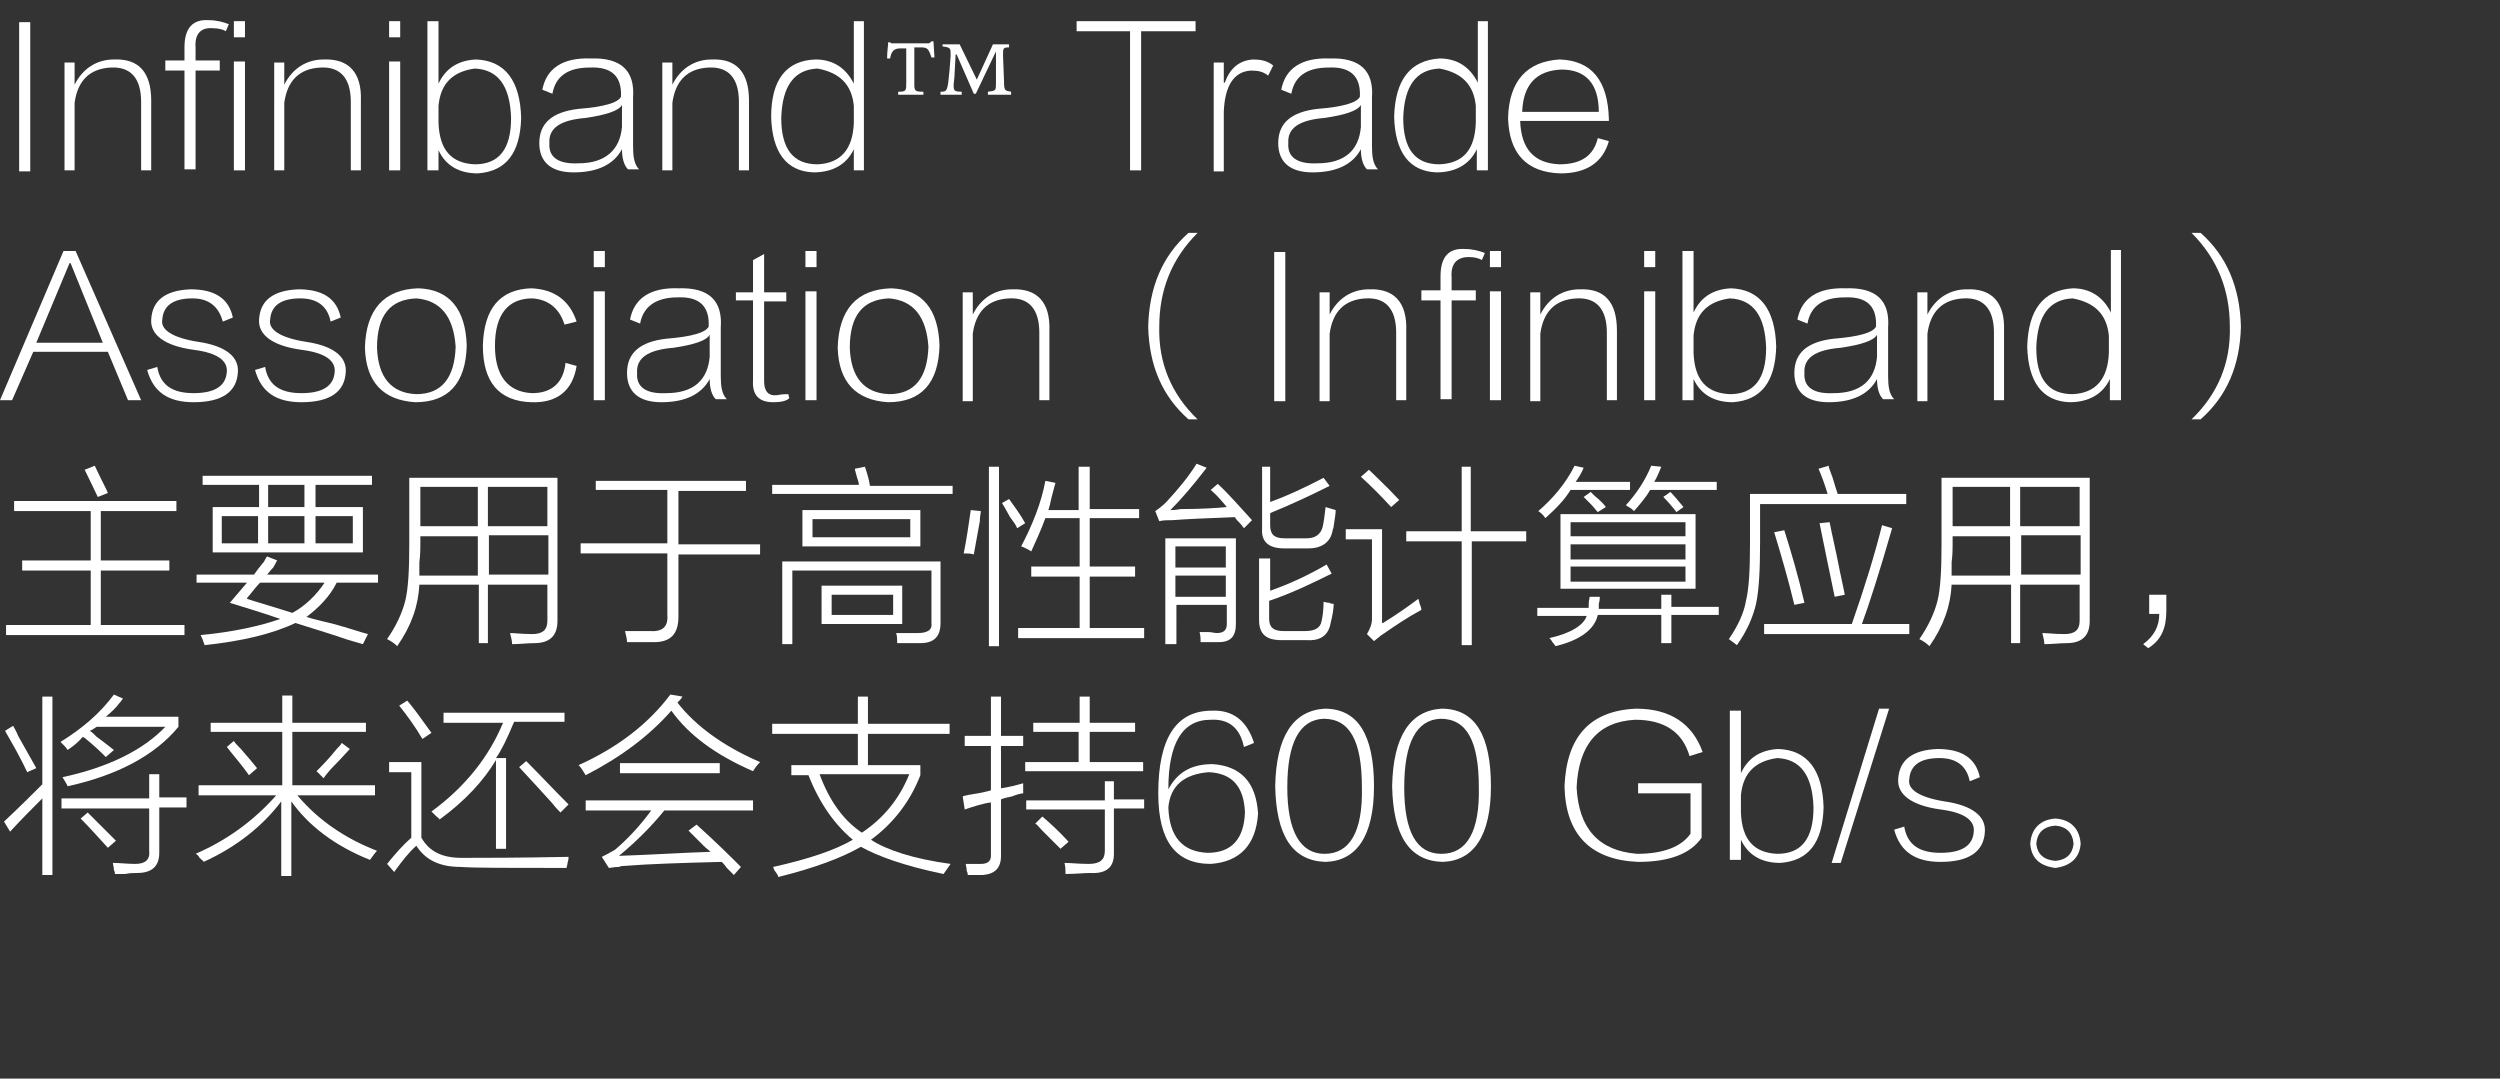 <?xml version="1.0" encoding="utf-8"?>
<!-- Generator: Adobe Illustrator 21.0.0, SVG Export Plug-In . SVG Version: 6.00 Build 0)  -->
<svg version="1.1" id="Layer_1" xmlns="http://www.w3.org/2000/svg" xmlns:xlink="http://www.w3.org/1999/xlink" x="0px" y="0px"
	 viewBox="0 0 248 107" style="enable-background:new 0 0 248 107;" xml:space="preserve">
<rect x="0" y="0" width="248" height="107" fill="#333333" stroke="none"/>
<style type="text/css">
	.st0{fill:#91D2E0;}
	.st1{fill:#FFFFFF;}
	.st2{fill:#353D43;}
	.st3{fill:#0080C6;}
</style>
<g>
	<g>
		<path class="st1" d="M1.9,2.2H3v14.8H1.9V2.2z"/>
		<path class="st1" d="M15,10v6.9h-1v-6.8c0-2.3-1-3.5-3-3.4c-2.1,0.1-3.3,1.3-3.6,3.5v6.7h-1V6.2h1v2.2c0.8-1.6,2.2-2.5,3.9-2.5
			C13.8,5.8,15,7.2,15,10z"/>
		<path class="st1" d="M19.4,4.7v1.3h2.4v1h-2.4v9.8h-1.1V7h-1.9v-1h1.9V4.7c0-1.9,0.8-2.8,2.4-2.7c0.8,0,1.5,0.2,2,0.4l-0.3,0.7
			c-0.3-0.2-0.8-0.3-1.3-0.3C19.9,2.7,19.3,3.4,19.4,4.7z"/>
		<path class="st1" d="M23.2,2.1h1.1v1.6h-1.1V2.1z M23.2,6.1h1.1v10.8h-1.1V6.1z"/>
		<path class="st1" d="M35.8,10v6.9h-1v-6.8c0-2.3-1-3.5-3-3.4c-2.1,0.1-3.3,1.3-3.6,3.5v6.7h-1V6.2h1v2.2c0.8-1.6,2.2-2.5,3.9-2.5
			C34.6,5.8,35.9,7.2,35.8,10z"/>
		<path class="st1" d="M38.6,2.1h1.1v1.6h-1.1V2.1z M38.6,6.1h1.1v10.8h-1.1V6.1z"/>
		<path class="st1" d="M43.5,16.9h-1.1V2.1h1.1v6.2c0.7-1.5,1.9-2.3,3.7-2.4c2.9,0.1,4.4,2.1,4.5,5.8c-0.1,3.5-1.5,5.3-4.3,5.5
			c-1.9,0-3.2-0.8-3.9-2.3V16.9z M43.5,10.5v1.7c0.1,2.7,1.3,4,3.6,4.1c2.4,0,3.6-1.5,3.6-4.6c-0.1-3.2-1.3-4.8-3.6-4.9
			C44.9,7.1,43.7,8.3,43.5,10.5z"/>
		<path class="st1" d="M54.8,9.3l-1-0.4c0.4-2.1,2-3.2,4.8-3.1c3-0.1,4.4,1.2,4.2,3.9v4.8c0,1,0.1,1.8,0.6,2.3h-1.1
			c-0.4-0.4-0.6-1.1-0.6-2c-0.8,1.5-2.4,2.3-4.8,2.3c-2.2,0-3.4-1-3.4-2.9c0-2,1.3-3.1,3.9-3.4c2.5-0.2,3.9-0.6,4.2-1.2
			c0.1-2-0.9-3-3.1-2.9C56.3,6.7,55.1,7.6,54.8,9.3z M61.7,12.6v-2.2c-0.3,0.6-1.6,1-3.6,1.3c-2.5,0.2-3.7,1-3.6,2.5
			c-0.1,1.4,0.9,2.1,2.9,2C60,16.2,61.5,14.9,61.7,12.6z"/>
		<path class="st1" d="M74.3,10v6.9h-1v-6.8c0-2.3-1-3.5-3-3.4c-2.1,0.1-3.3,1.3-3.6,3.5v6.7h-1V6.2h1v2.2c0.8-1.6,2.2-2.5,3.9-2.5
			C73.1,5.8,74.3,7.2,74.3,10z"/>
		<path class="st1" d="M85.7,16.9h-1v-2.1c-0.7,1.5-2.1,2.3-4,2.3c-2.7-0.1-4.1-2-4.2-5.5C76.5,7.9,78,6,80.9,5.9
			c1.7,0,3,0.8,3.8,2.4V2.1h1V16.9z M84.7,12.2v-1.7c-0.2-2.1-1.4-3.3-3.6-3.7c-2.3,0.1-3.5,1.7-3.6,4.9c0,3.1,1.2,4.6,3.6,4.6
			C83.4,16.2,84.6,14.8,84.7,12.2z"/>
		<path class="st1" d="M90.7,4.8v3.4c0,0.8,0,0.9,0.9,0.9v0.3h-2.5V9.1c0.8,0,0.8-0.1,0.8-0.9V4.8h-0.6c-0.7,0-0.9,0.4-1,1H88
			c0-0.7,0.1-1.2,0.1-1.6h0.2c0.1,0.1,0.1,0.1,0.2,0.1c0.1,0,0.2,0,0.3,0H92c0.2,0,0.2,0,0.4-0.2h0.2l0.1,1.6l-0.3,0
			c-0.3-0.9-0.4-1-1.1-1H90.7z M98.5,4.4h1.6v0.3c-0.6,0-0.6,0.1-0.6,0.8l0.1,2.6c0,0.9,0.1,0.9,0.7,1v0.3h-2.3V9.1
			c0.8-0.1,0.8-0.1,0.8-0.9V5.1h0l-2,4.2h-0.2l-1.7-3.9h-0.1l-0.1,1.8c0,0.5-0.1,1-0.1,1.3c0,0.5,0.1,0.6,0.8,0.6v0.3h-2.1V9.1
			c0.7,0,0.7-0.1,0.9-2.2l0.1-1.3c0-0.2,0-0.3,0-0.4c0-0.5-0.2-0.5-0.8-0.6V4.4h1.7l1.7,3.5L98.5,4.4z"/>
		<path class="st1" d="M118.5,3.1h-5.3v13.8h-1.1V3.1h-5.3v-1h11.8V3.1z"/>
		<path class="st1" d="M124.1,7c-1.7,0.1-2.6,1.5-2.7,4.1v5.9h-1V6.2h1v2h0.1c0.5-1.4,1.4-2.2,2.8-2.3c0.7,0,1.4,0.1,2,0.6l-0.5,1
			C125.3,7.1,124.8,7,124.1,7z"/>
		<path class="st1" d="M128.1,9.3l-1-0.4c0.4-2.1,2-3.2,4.8-3.1c3-0.1,4.4,1.2,4.2,3.9v4.8c0,1,0.1,1.8,0.6,2.3h-1.1
			c-0.4-0.4-0.6-1.1-0.6-2c-0.8,1.5-2.4,2.3-4.8,2.3c-2.2,0-3.4-1-3.4-2.9c0-2,1.3-3.1,3.9-3.4c2.5-0.2,3.9-0.6,4.2-1.2
			c0.1-2-0.9-3-3.1-2.9C129.6,6.7,128.4,7.6,128.1,9.3z M135,12.6v-2.2c-0.3,0.6-1.6,1-3.6,1.3c-2.5,0.2-3.7,1-3.6,2.5
			c-0.1,1.4,0.9,2.1,2.9,2C133.4,16.2,134.8,14.9,135,12.6z"/>
		<path class="st1" d="M147.5,16.9h-1v-2.1c-0.7,1.5-2.1,2.3-4,2.3c-2.7-0.1-4.1-2-4.2-5.5c0.1-3.7,1.6-5.6,4.5-5.8
			c1.7,0,3,0.8,3.8,2.4V2.1h1V16.9z M146.4,12.2v-1.7c-0.2-2.1-1.4-3.3-3.6-3.7c-2.3,0.1-3.5,1.7-3.6,4.9c0,3.1,1.2,4.6,3.6,4.6
			C145.2,16.2,146.3,14.8,146.4,12.2z"/>
		<path class="st1" d="M158.5,13.7l1.1,0.3c-0.6,2.1-2.2,3.2-4.8,3.2c-3.4-0.1-5.1-2-5.2-5.5c0.1-3.7,1.9-5.6,5.1-5.8
			c3.2,0.1,4.8,2.1,4.9,5.9c0,0.1,0,0.2,0,0.2h-8.8c0.1,2.8,1.4,4.2,3.9,4.3C156.9,16.3,158.1,15.4,158.5,13.7z M151,11.1h7.6
			c0-2.8-1.3-4.2-3.7-4.2C152.4,7,151.1,8.4,151,11.1z"/>
		<path class="st1" d="M12.7,39.7l-2-4.8H3.3l-2.1,4.8H0l6.3-14.8h1.2L14,39.7H12.7z M3.6,34h6.6L7,26.1H6.9L3.6,34z"/>
		<path class="st1" d="M19.1,29.6c-1.9,0-2.9,0.7-3,2.1c-0.2,1,1,1.8,3.5,2.2c2.8,0.4,4.1,1.5,4,3c-0.1,2-1.6,3-4.4,3
			c-2.5,0-4-1-4.6-3.2l1-0.3c0.3,1.8,1.5,2.6,3.6,2.6c2.1,0,3.2-0.7,3.3-2.1c0.1-1.1-0.9-1.9-3.3-2.2c-2.9-0.4-4.3-1.5-4.2-3
			c0.1-1.9,1.4-2.9,3.9-3c2.4,0,3.8,0.9,4.2,2.8l-1,0.4C21.7,30.4,20.7,29.6,19.1,29.6z"/>
		<path class="st1" d="M29.8,29.6c-1.9,0-2.9,0.7-3,2.1c-0.2,1,1,1.8,3.5,2.2c2.8,0.4,4.1,1.5,4,3c-0.1,2-1.6,3-4.4,3
			c-2.5,0-4-1-4.6-3.2l1-0.3c0.3,1.8,1.5,2.6,3.6,2.6c2.1,0,3.2-0.7,3.3-2.1c0.1-1.1-0.9-1.9-3.3-2.2c-2.9-0.4-4.3-1.5-4.2-3
			c0.1-1.9,1.4-2.9,3.9-3c2.4,0,3.8,0.9,4.2,2.8l-1,0.4C32.5,30.4,31.5,29.6,29.8,29.6z"/>
		<path class="st1" d="M41.2,39.9c-3.2-0.2-4.9-2-5-5.4c0.1-3.8,1.9-5.8,5.3-5.9c3.1,0.1,4.7,2.1,4.8,5.7
			C46.2,38,44.5,39.9,41.2,39.9z M41.3,29.6c-2.6,0.1-3.9,1.7-3.9,4.9c0.1,2.9,1.4,4.5,3.9,4.6c2.5,0,3.8-1.6,3.9-4.7
			C45,31.4,43.7,29.8,41.3,29.6z"/>
		<path class="st1" d="M52.8,29.6c-2.4,0-3.7,1.6-3.7,4.7c0,3,1.3,4.6,3.7,4.7c2,0,3.1-1.1,3.3-3l1.1,0.3c-0.4,2.5-2,3.7-4.5,3.6
			c-3.2-0.1-4.8-2-4.8-5.6c0.1-3.7,1.7-5.6,4.8-5.7c2.3,0.1,3.8,1.2,4.5,3.3L56,32.2C55.5,30.6,54.4,29.7,52.8,29.6z"/>
		<path class="st1" d="M58.9,24.9H60v1.6h-1.1V24.9z M58.9,28.9H60v10.8h-1.1V28.9z"/>
		<path class="st1" d="M63.5,32.1l-1-0.4c0.4-2.1,2-3.2,4.8-3.1c3-0.1,4.4,1.2,4.2,3.9v4.8c0,1,0.1,1.8,0.6,2.3H71
			c-0.4-0.4-0.6-1.1-0.6-2c-0.8,1.5-2.4,2.3-4.8,2.3c-2.2,0-3.4-1-3.4-2.9c0-2,1.3-3.1,3.9-3.4c2.5-0.2,3.9-0.6,4.2-1.2
			c0.1-2-0.9-3-3.1-2.9C65.1,29.5,63.8,30.4,63.5,32.1z M70.4,35.4v-2.2c-0.3,0.6-1.6,1-3.6,1.3c-2.5,0.2-3.7,1-3.6,2.5
			c-0.1,1.4,0.9,2.1,2.9,2C68.8,39,70.2,37.7,70.4,35.4z"/>
		<path class="st1" d="M78.2,39.1l0.1,0.4c-0.3,0.3-0.9,0.4-1.6,0.4c-1.4,0-2.1-0.7-2-2.2v-7.9h-1.7V29h1.7v-3.2l1.1-0.6V29h2.2v0.9
			h-2.2v7.9c0,1,0.4,1.5,1.3,1.4C77.6,39.1,77.9,39.1,78.2,39.1z"/>
		<path class="st1" d="M79.9,24.9H81v1.6h-1.1V24.9z M79.9,28.9H81v10.8h-1.1V28.9z"/>
		<path class="st1" d="M88.1,39.9c-3.2-0.2-4.9-2-5-5.4c0.1-3.8,1.9-5.8,5.3-5.9c3.1,0.1,4.7,2.1,4.8,5.7
			C93.1,38,91.4,39.9,88.1,39.9z M88.2,29.6c-2.6,0.1-3.9,1.7-3.9,4.9c0.1,2.9,1.4,4.5,3.9,4.6c2.5,0,3.8-1.6,3.9-4.7
			C91.9,31.4,90.6,29.8,88.2,29.6z"/>
		<path class="st1" d="M104.1,32.8v6.9h-1V33c0-2.3-1-3.5-3-3.4c-2.1,0.1-3.3,1.3-3.6,3.5v6.7h-1V29h1v2.2c0.8-1.6,2.2-2.5,3.9-2.5
			C102.9,28.6,104.2,30,104.1,32.8z"/>
		<path class="st1" d="M118.8,41.6h-0.9c-2.6-2.3-3.9-5.3-4-9.2c0.1-3.9,1.4-7,4-9.3h0.9c-2.6,2.6-3.8,5.7-3.8,9.3
			C114.9,36,116.2,39.1,118.8,41.6z"/>
		<path class="st1" d="M126.4,25h1.1v14.8h-1.1V25z"/>
		<path class="st1" d="M139.5,32.8v6.9h-1V33c0-2.3-1-3.5-3-3.4c-2.1,0.1-3.3,1.3-3.6,3.5v6.7h-1V29h1v2.2c0.8-1.6,2.2-2.5,3.9-2.5
			C138.3,28.6,139.6,30,139.5,32.8z"/>
		<path class="st1" d="M144,27.5v1.3h2.4v1H144v9.8h-1.1v-9.8h-1.9v-1h1.9v-1.4c0-1.9,0.8-2.8,2.4-2.7c0.8,0,1.5,0.2,2,0.4l-0.3,0.7
			c-0.3-0.2-0.8-0.3-1.3-0.3C144.5,25.5,143.9,26.2,144,27.5z"/>
		<path class="st1" d="M147.8,24.9h1.1v1.6h-1.1V24.9z M147.8,28.9h1.1v10.8h-1.1V28.9z"/>
		<path class="st1" d="M160.4,32.8v6.9h-1V33c0-2.3-1-3.5-3-3.4c-2.1,0.1-3.3,1.3-3.6,3.5v6.7h-1V29h1v2.2c0.8-1.6,2.2-2.5,3.9-2.5
			C159.2,28.6,160.4,30,160.4,32.8z"/>
		<path class="st1" d="M163.1,24.9h1.1v1.6h-1.1V24.9z M163.1,28.9h1.1v10.8h-1.1V28.9z"/>
		<path class="st1" d="M168,39.7h-1.1V24.9h1.1V31c0.7-1.5,1.9-2.3,3.7-2.4c2.9,0.1,4.4,2.1,4.5,5.8c-0.1,3.5-1.5,5.3-4.3,5.5
			c-1.9,0-3.2-0.8-3.9-2.3V39.7z M168,33.3V35c0.1,2.7,1.3,4,3.6,4.1c2.4,0,3.6-1.5,3.6-4.6c-0.1-3.2-1.3-4.8-3.6-4.9
			C169.4,29.9,168.2,31.1,168,33.3z"/>
		<path class="st1" d="M179.3,32.1l-1-0.4c0.4-2.1,2-3.2,4.8-3.1c3-0.1,4.4,1.2,4.2,3.9v4.8c0,1,0.1,1.8,0.6,2.3h-1.1
			c-0.4-0.4-0.6-1.1-0.6-2c-0.8,1.5-2.4,2.3-4.8,2.3c-2.2,0-3.4-1-3.4-2.9c0-2,1.3-3.1,3.9-3.4c2.5-0.2,3.9-0.6,4.2-1.2
			c0.1-2-0.9-3-3.1-2.9C180.8,29.5,179.6,30.4,179.3,32.1z M186.2,35.4v-2.2c-0.3,0.6-1.6,1-3.6,1.3c-2.5,0.2-3.7,1-3.6,2.5
			c-0.1,1.4,0.9,2.1,2.9,2C184.6,39,186,37.7,186.2,35.4z"/>
		<path class="st1" d="M198.8,32.8v6.9h-1V33c0-2.3-1-3.5-3-3.4c-2.1,0.1-3.3,1.3-3.6,3.5v6.7h-1V29h1v2.2c0.8-1.6,2.2-2.5,3.9-2.5
			C197.6,28.6,198.9,30,198.8,32.8z"/>
		<path class="st1" d="M210.3,39.7h-1v-2.1c-0.7,1.5-2.1,2.3-4,2.3c-2.7-0.1-4.1-2-4.2-5.5c0.1-3.7,1.6-5.6,4.5-5.8
			c1.7,0,3,0.8,3.8,2.4v-6.2h1V39.7z M209.2,35v-1.7c-0.2-2.1-1.4-3.3-3.6-3.7c-2.3,0.1-3.5,1.7-3.6,4.9c0,3.1,1.2,4.6,3.6,4.6
			C207.9,39,209.1,37.6,209.2,35z"/>
		<path class="st1" d="M217.4,23.1h0.9c2.6,2.3,3.9,5.4,4,9.3c-0.1,3.9-1.4,6.9-4,9.2h-0.9c2.6-2.5,3.9-5.6,3.8-9.2
			C221.2,28.8,220,25.7,217.4,23.1z"/>
		<path class="st1" d="M1.4,49.7h16.1v1H10v4.9h6.8v1H10v5.4h8.3v1H0.6v-1H9v-5.4H2.2v-1H9v-4.9H1.4V49.7z M8.4,46.6l1-0.4
			c0.7,1.5,1.2,2.4,1.3,2.7l-1,0.4C9.5,48.9,9.1,48,8.4,46.6z"/>
		<path class="st1" d="M36,63.9c-0.4-0.1-1-0.3-1.7-0.5c-1.1-0.4-2.8-0.9-5-1.6C27,62.9,24,63.6,20.3,64c-0.1-0.3-0.2-0.6-0.4-1
			c3.2-0.3,5.9-0.9,7.9-1.6c-1.7-0.6-3.4-1.1-5-1.6c0.6-0.7,1.2-1.4,1.7-2h-5V57h5.7c0.2-0.3,0.5-0.7,1-1.3c0.1-0.2,0.2-0.4,0.3-0.5
			l1,0.4c-0.1,0.1-0.2,0.4-0.4,0.7c-0.3,0.3-0.5,0.6-0.6,0.7h11v0.8h-4.1c-0.7,1.4-1.8,2.5-3,3.4c0.6,0.2,1.5,0.4,2.7,0.7
			c1.5,0.4,2.6,0.8,3.4,1L36,63.9z M20.1,47.2h16.8v0.9h-5.6v2.2h4.7v4.5H21.1v-4.5h4.6v-2.2h-5.6V47.2z M22,51.2v2.7h3.6v-2.7H22z
			 M29,60.8c1.3-0.7,2.4-1.8,3.2-3h-6.4c-0.3,0.3-0.7,0.8-1.1,1.3c-0.1,0.1-0.2,0.2-0.2,0.3c0.3,0.1,0.9,0.3,1.6,0.5
			C27.4,60.3,28.4,60.6,29,60.8z M26.6,48.1v2.2h3.6v-2.2H26.6z M26.6,51.2v2.7h3.6v-2.7H26.6z M35,51.2h-3.7v2.7H35V51.2z"/>
		<path class="st1" d="M48.5,63.8h-1V58h-5.9c-0.1,2.1-0.8,4.1-2.2,6.1c-0.3-0.3-0.6-0.5-1-0.7c0.9-1.3,1.5-2.6,1.8-3.8
			c0.3-1.2,0.4-3.1,0.4-5.6v-6.6h14.7v14.2c0,1.4-0.7,2.2-2.3,2.2c-0.7,0-1.4,0.1-2.2,0.1c0-0.3-0.1-0.7-0.2-1.1
			c0.5,0,1.2,0.1,2.2,0.1c1,0,1.5-0.4,1.5-1.3V58h-5.9V63.8z M41.7,54c0,0.4,0,1-0.1,1.8c0,0.6,0,1,0,1.3h5.8v-3.9h-5.7V54z
			 M41.7,48.3v3.9h5.7v-3.9H41.7z M54.3,48.3h-5.9v3.9h5.9V48.3z M48.5,53.2V57h5.9v-3.9H48.5z"/>
		<path class="st1" d="M59.1,47.7H74v1h-6.7v5.3h8.1v1h-8.1v6.2c0,1.7-0.8,2.5-2.4,2.5c-0.8,0-1.7,0-2.7,0c0-0.3-0.1-0.7-0.2-1.1
			c0.8,0,1.6,0,2.4,0c1.3,0.1,1.9-0.4,1.8-1.6v-6.1h-8.6v-1h8.6v-5.3h-7.1V47.7z"/>
		<path class="st1" d="M84.8,46.5l1-0.2c0.2,0.6,0.4,1.2,0.5,1.9h8.2V49H76.6v-0.9h8.6c0-0.2-0.1-0.5-0.2-0.8
			C84.9,46.9,84.8,46.6,84.8,46.5z M78.6,63.9h-1v-8.2h15.7v6.1c0,1.3-0.6,2-2,2c-0.6,0-1.4,0-2.3,0c0-0.3,0-0.7-0.1-1
			c0.6,0,1.3,0,2.1,0c1,0,1.5-0.3,1.4-1v-5.2H78.6V63.9z M79.6,50.6h11.7v3.6H79.6V50.6z M80.6,51.5v1.8h9.7v-1.8H80.6z M81.5,58.1
			h8v3.8h-8V58.1z M82.5,59v2h6.1v-2H82.5z"/>
		<path class="st1" d="M96.3,50.6l1,0.1c0,0.2-0.1,0.5-0.1,1c-0.1,0.6-0.3,1.7-0.6,3.3c-0.3-0.1-0.6-0.1-1-0.1
			C95.9,53.4,96.1,52,96.3,50.6z M98.1,46.3h1v17.8h-1V46.3z M99.4,49.9l0.7-0.4c0.5,0.7,1.1,1.5,1.6,2.4l-0.8,0.5
			c-0.1-0.3-0.4-0.7-0.7-1.1C99.8,50.6,99.6,50.2,99.4,49.9z M107.1,46.3h1v4.2h4.9v0.9h-4.9v4.8h4.5v1h-4.5v5.1h5.4v1H101v-1h6.1
			v-5.1h-4.8v-1h4.8v-4.8h-3.4c-0.4,1.1-0.9,2.2-1.4,3.3c-0.3-0.2-0.7-0.4-1-0.5c1.1-2.1,2-4.3,2.4-6.5l1,0.2
			c-0.1,0.3-0.2,0.8-0.4,1.5c-0.1,0.5-0.2,0.9-0.3,1.2h3V46.3z"/>
		<path class="st1" d="M123.4,52.4c-0.1-0.1-0.2-0.3-0.4-0.5c-0.2-0.2-0.4-0.4-0.5-0.6c-2.8,0.1-4.9,0.2-6.2,0.3
			c-0.5,0-0.9,0-1.3,0.1l-0.4-1c0.3-0.2,0.7-0.5,1.1-0.9c1.2-1.3,2.2-2.5,3-3.8l1,0.4c-1.3,1.7-2.5,3.1-3.6,4.2c0.2,0,0.5,0,1-0.1
			c2,0,3.6-0.1,4.6-0.2c-0.5-0.6-1-1.2-1.6-1.7l0.7-0.6c1.1,1,2.2,2.3,3.4,3.6L123.4,52.4z M116.6,63.9h-1V53.4h7v8.5
			c0,1.2-0.5,1.8-1.7,1.8c-0.5,0-1.1,0-1.8,0c0-0.3,0-0.6-0.1-1c0.1,0,0.4,0,0.8,0c0.4,0,0.7,0.1,0.9,0.1c0.7,0,1-0.3,1-0.9V60h-5
			V63.9z M116.6,54.2v2.1h5v-2.1H116.6z M116.6,57.1v2.1h5v-2.1H116.6z M125,55.4h1v3.2c2-0.7,3.9-1.6,5.6-2.6l0.5,0.9
			c-2,1-4.1,2-6.2,2.7v1.8c0,0.8,0.4,1.2,1.4,1.2h2.2c0.9,0,1.5-0.3,1.6-1c0.1-0.4,0.2-1.1,0.2-1.9c0.1,0,0.3,0.1,0.6,0.1
			c0.1,0.1,0.3,0.1,0.4,0.1c0,0.5-0.1,1.1-0.3,1.9c-0.2,1.2-1,1.8-2.4,1.7h-2.5c-1.5,0-2.2-0.6-2.2-2V55.4z M125,46.3h1v3.5
			c1.4-0.5,3.2-1.3,5.3-2.4l0.6,0.8c-1.8,0.9-3.7,1.8-5.9,2.7v1.2c0,0.9,0.4,1.3,1.4,1.3h2.2c0.9,0,1.4-0.4,1.6-1.1
			c0.1-0.4,0.2-1.1,0.3-2c0.3,0.1,0.7,0.2,1,0.3c0,0.4-0.1,0.9-0.2,1.6c0,0.2-0.1,0.3-0.1,0.4c-0.2,1.2-1.1,1.8-2.4,1.8h-2.4
			c-1.5,0-2.3-0.6-2.2-2V46.3z"/>
		<path class="st1" d="M137.2,61.8c1.6-1,2.7-1.8,3.5-2.4c0,0.1,0.1,0.2,0.1,0.4c0.1,0.3,0.2,0.5,0.2,0.7c-1.3,0.7-2.5,1.5-3.8,2.4
			c-0.2,0.1-0.5,0.4-0.9,0.7l-0.7-0.7c0.3-0.5,0.5-1,0.5-1.5v-7.9h-2.6v-1h3.6V61.8z M138,50.3c-1-1.1-2-2.1-3-3l0.8-0.7
			c0.6,0.6,1.7,1.6,3,3L138,50.3z M144.9,46.3h1v6.4h5.5v1H146V64h-1V53.7h-5.5v-1h5.5V46.3z"/>
		<path class="st1" d="M156.2,46.2l0.9,0.2c-0.2,0.5-0.5,1-0.8,1.4h5.4v0.8h-5.9c-0.6,1-1.5,1.9-2.5,2.8c-0.2-0.3-0.4-0.5-0.7-0.7
			C154,49.5,155.3,48,156.2,46.2z M164.8,59h1v1.2h4.7V61h-4.7v2.8h-1V61h-6.3c-0.3,1.4-1.7,2.5-4.2,3.1c0,0-0.1-0.2-0.3-0.4
			c-0.1-0.2-0.2-0.3-0.3-0.4c2.2-0.5,3.4-1.3,3.7-2.2h-4.9v-0.8h5.1c0-0.1,0-0.2,0-0.4c0-0.3,0.1-0.6,0.1-0.7h1c0,0.1,0,0.4-0.1,0.7
			c0,0.2,0,0.4,0,0.5h6.2V59z M154.8,51h13.4v7.4h-13.4V51z M155.8,51.8v1.4h11.4v-1.4H155.8z M155.8,54v1.5h11.4V54H155.8z
			 M155.8,56.2v1.5h11.4v-1.5H155.8z M158.5,50.8c-0.2-0.2-0.4-0.5-0.7-0.8c-0.3-0.3-0.5-0.5-0.7-0.7l0.7-0.5
			c0.1,0.1,0.2,0.2,0.4,0.4c0.5,0.4,0.9,0.8,1.1,1.1L158.5,50.8z M163.8,46.2l1,0.1c-0.2,0.5-0.4,1-0.7,1.5h6.2v0.8h-6.6
			c-0.4,0.7-1,1.4-1.6,2.1c-0.1-0.1-0.3-0.3-0.7-0.5c0,0-0.1-0.1-0.1-0.1C162.3,49,163.2,47.7,163.8,46.2z M167,50.3l-0.7,0.5
			c-0.1-0.1-0.2-0.3-0.4-0.5c-0.4-0.5-0.7-0.8-0.9-1l0.7-0.5C166.1,49.2,166.5,49.7,167,50.3z"/>
		<path class="st1" d="M180.4,46.5l1-0.3c0,0.2,0.2,0.6,0.4,1.2c0.2,0.7,0.4,1.3,0.5,1.6h6.8v1h-14.5v3.7c0,2.8-0.1,4.8-0.4,6.2
			c-0.3,1.3-0.9,2.7-1.9,4.1c-0.1-0.1-0.4-0.3-0.8-0.6c0.9-1.3,1.5-2.6,1.7-3.8c0.3-1.2,0.4-3.1,0.4-5.6v-5h7.7
			C181,48,180.7,47.2,180.4,46.5z M186.7,52.1l1,0.3c-1.3,4.5-2.3,7.6-3,9.5h4.7v1h-14.4v-1h8.7C185,58.2,186,54.9,186.7,52.1z
			 M176,52.8l1-0.2c0.7,2.2,1.4,4.6,2,7.2l-1,0.2C177.4,57.5,176.7,55.1,176,52.8z M180.5,51.9l1-0.1c0.2,1.1,0.6,2.7,1,4.8
			c0.2,1,0.4,1.8,0.5,2.4l-1,0.2C181.4,56.3,180.9,53.9,180.5,51.9z"/>
		<path class="st1" d="M200.5,63.8h-1V58h-5.9c-0.1,2.1-0.8,4.1-2.2,6.1c-0.3-0.3-0.6-0.5-1-0.7c0.9-1.3,1.5-2.6,1.8-3.8
			c0.3-1.2,0.4-3.1,0.4-5.6v-6.6h14.7v14.2c0,1.4-0.7,2.2-2.3,2.2c-0.7,0-1.4,0.1-2.2,0.1c0-0.3-0.1-0.7-0.2-1.1
			c0.5,0,1.2,0.1,2.2,0.1c1,0,1.5-0.4,1.5-1.3V58h-5.9V63.8z M193.7,54c0,0.4,0,1-0.1,1.8c0,0.6,0,1,0,1.3h5.8v-3.9h-5.7V54z
			 M193.7,48.3v3.9h5.7v-3.9H193.7z M206.3,48.3h-5.9v3.9h5.9V48.3z M200.5,53.2V57h5.9v-3.9H200.5z"/>
		<path class="st1" d="M214.9,59v1.6c0,1.7-0.5,2.9-1.8,3.7l-0.5-0.4c1.1-0.8,1.6-1.8,1.6-3h-1V59H214.9z"/>
		<path class="st1" d="M0.4,81.5c1.6-1.5,2.8-2.7,3.8-3.7v-8.7h1v17.7h-1v-7.6c-1,1-2.1,2.1-3.2,3.3L0.4,81.5z M0.5,72.5L1.3,72
			c0.1,0.2,0.3,0.5,0.5,1c0.8,1.4,1.4,2.5,1.8,3.2l-0.9,0.4C2.1,75.3,1.3,73.9,0.5,72.5z M6.7,74.4c0,0-0.1-0.2-0.3-0.4
			c-0.2-0.2-0.3-0.3-0.4-0.4c2.1-1.3,3.9-2.8,5.3-4.7l0.9,0.4c-0.1,0.1-0.2,0.3-0.4,0.5c-0.2,0.3-0.7,0.8-1.3,1.3h7.2v1
			c-2.3,2.8-6,4.8-11,5.9c0-0.1-0.2-0.4-0.5-0.9c4.6-1,8-2.7,10.2-5H9.6c-0.2,0.1-0.4,0.3-0.7,0.4c0.2,0.1,0.4,0.3,0.7,0.6
			c0.7,0.5,1.3,1,1.7,1.3l-0.8,0.7c-0.4-0.4-1.1-1.1-2.1-1.9c0,0,0,0-0.2-0.1C7.8,73.6,7.3,74,6.7,74.4z M14.8,76.8h1v2.3h2.7v1
			h-2.7v4.5c0,1.3-0.7,2-2.2,2c-0.3,0-0.7,0-1.2,0.1c-0.4,0-0.8,0-1,0c0-0.1,0-0.2-0.1-0.4c0-0.3-0.1-0.5-0.1-0.7
			c0.7,0,1.4,0.1,2.2,0.1c1,0,1.5-0.4,1.4-1.3v-4.2H6.1v-1h8.7V76.8z M8,81.2l0.7-0.6c0.3,0.3,1,1,1.9,1.9c0.4,0.4,0.7,0.7,0.9,0.9
			l-0.8,0.7C9.7,83,8.8,82,8,81.2z"/>
		<path class="st1" d="M20.2,85.5c0-0.1-0.2-0.2-0.4-0.4c-0.1-0.2-0.3-0.4-0.4-0.4c3-1.3,5.7-3.2,8-5.8h-7.7v-1H28v-5.3h-7.1v-0.9
			H28v-2.7h1v2.7h7.3v0.9H29v5.3h8.2v1h-7.7c2.1,2.5,4.8,4.3,7.9,5.5c-0.2,0.2-0.4,0.5-0.7,0.9c-3.5-1.4-6.1-3.4-7.8-5.8v7.4h-1
			v-7.4C26.1,81.9,23.5,84,20.2,85.5z M22.5,74.1l0.7-0.6c0.1,0.2,0.4,0.5,0.7,0.8c0.7,0.8,1.2,1.4,1.6,1.9l-0.8,0.7
			C24,75.9,23.2,75,22.5,74.1z M32.1,77.2l-0.7-0.7c0.5-0.5,1.2-1.2,2-2.2c0.2-0.2,0.4-0.4,0.5-0.6l0.8,0.6
			c-0.3,0.3-0.8,0.9-1.5,1.6C32.7,76.4,32.3,76.9,32.1,77.2z"/>
		<path class="st1" d="M45.8,85.1c2,0,5.6,0,10.6-0.1c0,0.1,0,0.3-0.1,0.6c0,0.2-0.1,0.4-0.1,0.5c-5.7,0-9.2,0-10.5-0.1
			c-2.1,0-3.5-0.7-4.4-2.1c-0.7,0.6-1.4,1.5-2.2,2.6l-0.7-0.8c0.8-1,1.6-1.9,2.4-2.6v-6.5h-2.2v-1h3.2v7.5
			C42.6,84.5,43.9,85.1,45.8,85.1z M41.9,73.3c-0.7-1.2-1.5-2.3-2.3-3.3l0.8-0.5c0.6,0.7,1.4,1.8,2.4,3.2L41.9,73.3z M44,70.7h12
			v0.9h-5c-0.7,1.7-1.3,2.9-1.8,3.6h1v9h-1v-8.8c-1.2,2-3,4-5.6,5.9c0-0.1-0.2-0.2-0.4-0.4c-0.1-0.1-0.3-0.3-0.4-0.4
			c3.3-2.4,5.7-5.4,7.1-8.8H44V70.7z M55.6,80.6c-0.2-0.2-0.5-0.5-0.8-0.9c-0.9-1-2-2.2-3.3-3.6l0.7-0.6c1.3,1.3,2.7,2.8,4.2,4.3
			L55.6,80.6z"/>
		<path class="st1" d="M74.7,76.5c-3.7-1.6-6.4-3.6-8.1-6c-2.2,2.5-5,4.6-8.5,6.4c-0.2-0.3-0.4-0.7-0.7-1c4-1.8,7-4.2,9.1-7l1.2,0.2
			c-0.1,0.2-0.3,0.4-0.5,0.6c1.8,2.3,4.5,4.3,8.2,5.9C75.3,75.7,75,76,74.7,76.5z M72.8,86.8c-0.1-0.1-0.4-0.4-0.7-0.7
			c-0.2-0.3-0.4-0.5-0.5-0.6c-4,0.1-7.2,0.2-9.7,0.4c-0.1,0-0.3,0-0.5,0.1c-0.5,0-0.8,0.1-1,0.1l-0.7-1.1c0.4-0.2,0.8-0.4,1.3-0.7
			c1.3-1.1,2.5-2.4,3.6-3.9h-6.5v-1h16.6v1h-8.8c-1.3,1.6-2.8,3.1-4.5,4.5c3.1-0.1,6.1-0.3,9.1-0.4c-0.1-0.1-0.4-0.3-0.7-0.6
			c-0.2-0.2-0.7-0.7-1.5-1.5l0.8-0.6c2,1.8,3.4,3.2,4.4,4.2L72.8,86.8z M61.5,75.7h9.9v1h-9.9V75.7z"/>
		<path class="st1" d="M85.1,69.1h1v2.7h8.1v1h-8.1v3.1h5.2v1c-1,2.6-2.7,4.8-4.9,6.4c1.5,1,4.2,1.9,7.9,2.4c-0.2,0.3-0.5,0.7-0.7,1
			c-3.9-0.8-6.6-1.8-8.2-2.7c-1.9,1.1-4.6,2.1-8.2,3c0-0.2-0.2-0.4-0.4-0.7c0-0.1-0.1-0.2-0.1-0.3c3.6-0.8,6.2-1.7,7.9-2.7
			c-1.8-1.5-3.3-3.6-4.4-6.4h-1.7v-1h6.6v-3.1h-8.5v-1h8.5V69.1z M90.2,76.8h-8.9c1,2.7,2.4,4.6,4.2,5.8
			C87.6,81.2,89.2,79.3,90.2,76.8z"/>
		<path class="st1" d="M95.5,79c0.3-0.1,0.8-0.2,1.5-0.3c0.5-0.1,1-0.2,1.3-0.3V74h-2.6v-1h2.6v-3.9h1V73h2.2v1h-2.2v4.2
			c0.7-0.1,1.5-0.3,2.2-0.5c0,0.4,0,0.7,0,1c-0.2,0-0.6,0.1-1.1,0.3c-0.5,0.1-0.9,0.2-1.1,0.3v5.6c0,1.2-0.6,1.8-1.8,1.9
			c-0.7,0-1.2,0-1.5,0c0-0.1,0-0.2-0.1-0.4c0-0.3-0.1-0.6-0.1-0.7c0.5,0,1,0,1.5,0c0.7,0,1-0.3,1-0.8v-5.3c-0.8,0.1-1.7,0.4-2.6,0.7
			L95.5,79z M102.6,71.7h4.5v-2.6h1v2.6h4.5v0.9h-4.5v3h5.3v0.9h-11.7v-0.9h5.3v-3h-4.5V71.7z M109.5,77.5h1v1.8h3v0.9h-3v4.5
			c0,1.3-0.7,2-2.4,1.9c-0.6,0-1.4,0.1-2.4,0.1c0-0.3,0-0.7-0.1-1.1c0.6,0,1.4,0.1,2.4,0.1c1.1,0,1.6-0.4,1.6-1.3v-4.1h-7.8v-0.9
			h7.8V77.5z M102.7,81.7l0.7-0.7c0.7,0.6,1.6,1.4,2.6,2.5l-0.8,0.7c-0.3-0.3-0.9-0.9-1.8-1.8C103.1,82.1,102.9,81.8,102.7,81.7z"/>
		<path class="st1" d="M124.4,73.7l-1,0.4c-0.4-1.9-1.5-2.8-3.3-2.7c-2.8,0-4.2,2.3-4.2,6.9c0.9-1.7,2.3-2.5,4.4-2.5
			c2.8,0.2,4.3,1.8,4.5,4.9c-0.2,3.1-1.8,4.8-4.7,5c-3.5,0-5.2-2.3-5.2-7c0-5.5,1.8-8.2,5.3-8.2C122.3,70.4,123.7,71.5,124.4,73.7z
			 M115.9,80.1c0.1,2.9,1.4,4.4,3.9,4.5c2.4,0,3.6-1.4,3.7-4c-0.1-2.6-1.3-3.9-3.6-4C117.5,76.8,116.1,77.9,115.9,80.1z"/>
		<path class="st1" d="M131.4,70.3c3.3,0,4.9,2.6,4.9,7.7c0,4.9-1.7,7.4-4.8,7.5c-3.3-0.1-4.9-2.6-5-7.5
			C126.6,73,128.3,70.5,131.4,70.3z M131.4,84.7c2.5,0,3.8-2.2,3.7-6.6c0-4.6-1.2-6.8-3.8-6.8c-2.4,0.1-3.6,2.4-3.6,6.8
			C127.7,82.5,129,84.7,131.4,84.7z"/>
		<path class="st1" d="M143,70.3c3.3,0,4.9,2.6,4.9,7.7c0,4.9-1.7,7.4-4.8,7.5c-3.3-0.1-4.9-2.6-5-7.5C138.2,73,139.9,70.5,143,70.3
			z M143,84.7c2.5,0,3.8-2.2,3.7-6.6c0-4.6-1.2-6.8-3.8-6.8c-2.4,0.1-3.6,2.4-3.6,6.8C139.3,82.5,140.5,84.7,143,84.7z"/>
		<path class="st1" d="M162.5,77.7h6.3v5.4c-1.1,1.6-3.2,2.4-6.3,2.4c-4.7-0.2-7.2-2.7-7.3-7.5c0.2-4.9,2.5-7.5,7.1-7.7
			c3.4,0,5.6,1.5,6.6,4.3l-1.3,0.4c-0.7-2.4-2.5-3.6-5.4-3.6c-3.7,0.2-5.6,2.5-5.8,6.7c0.2,4.1,2.2,6.3,6,6.6c2.6,0,4.4-0.7,5.3-2
			v-4h-5.2V77.7z"/>
		<path class="st1" d="M172.7,85.3h-1.1V70.5h1.1v6.2c0.7-1.5,1.9-2.3,3.7-2.4c2.9,0.1,4.4,2.1,4.5,5.8c-0.1,3.5-1.5,5.3-4.3,5.5
			c-1.9,0-3.2-0.8-3.9-2.3V85.3z M172.7,78.9v1.7c0.1,2.7,1.3,4,3.6,4.1c2.4,0,3.6-1.5,3.6-4.6c-0.1-3.2-1.3-4.8-3.6-4.9
			C174.1,75.5,172.9,76.7,172.7,78.9z"/>
		<path class="st1" d="M186.4,70.3h1l-4.8,15.3h-0.9L186.4,70.3z"/>
		<path class="st1" d="M192.4,75.2c-1.9,0-2.9,0.7-3,2.1c-0.2,1,1,1.8,3.5,2.2c2.8,0.4,4.1,1.5,4,3c-0.1,2-1.6,3-4.4,3
			c-2.5,0-4-1-4.6-3.2l1-0.3c0.3,1.8,1.5,2.6,3.6,2.6c2.1,0,3.2-0.7,3.3-2.1c0.1-1.1-0.9-1.9-3.3-2.2c-2.9-0.4-4.3-1.5-4.2-3
			c0.1-1.9,1.4-2.9,3.9-3c2.4,0,3.8,0.9,4.2,2.8l-1,0.4C195.1,76,194.1,75.2,192.4,75.2z"/>
		<path class="st1" d="M201.4,83.7c0.1-1.5,1-2.4,2.5-2.5c1.5,0.1,2.4,1,2.5,2.5c-0.1,1.4-1,2.2-2.5,2.4
			C202.3,85.9,201.5,85.1,201.4,83.7z M202,83.7c0.1,1,0.7,1.6,1.9,1.7c1.1-0.1,1.7-0.7,1.8-1.7c-0.1-1.1-0.7-1.7-1.8-1.8
			C202.7,82,202.1,82.6,202,83.7z"/>
	</g>
</g>
</svg>
